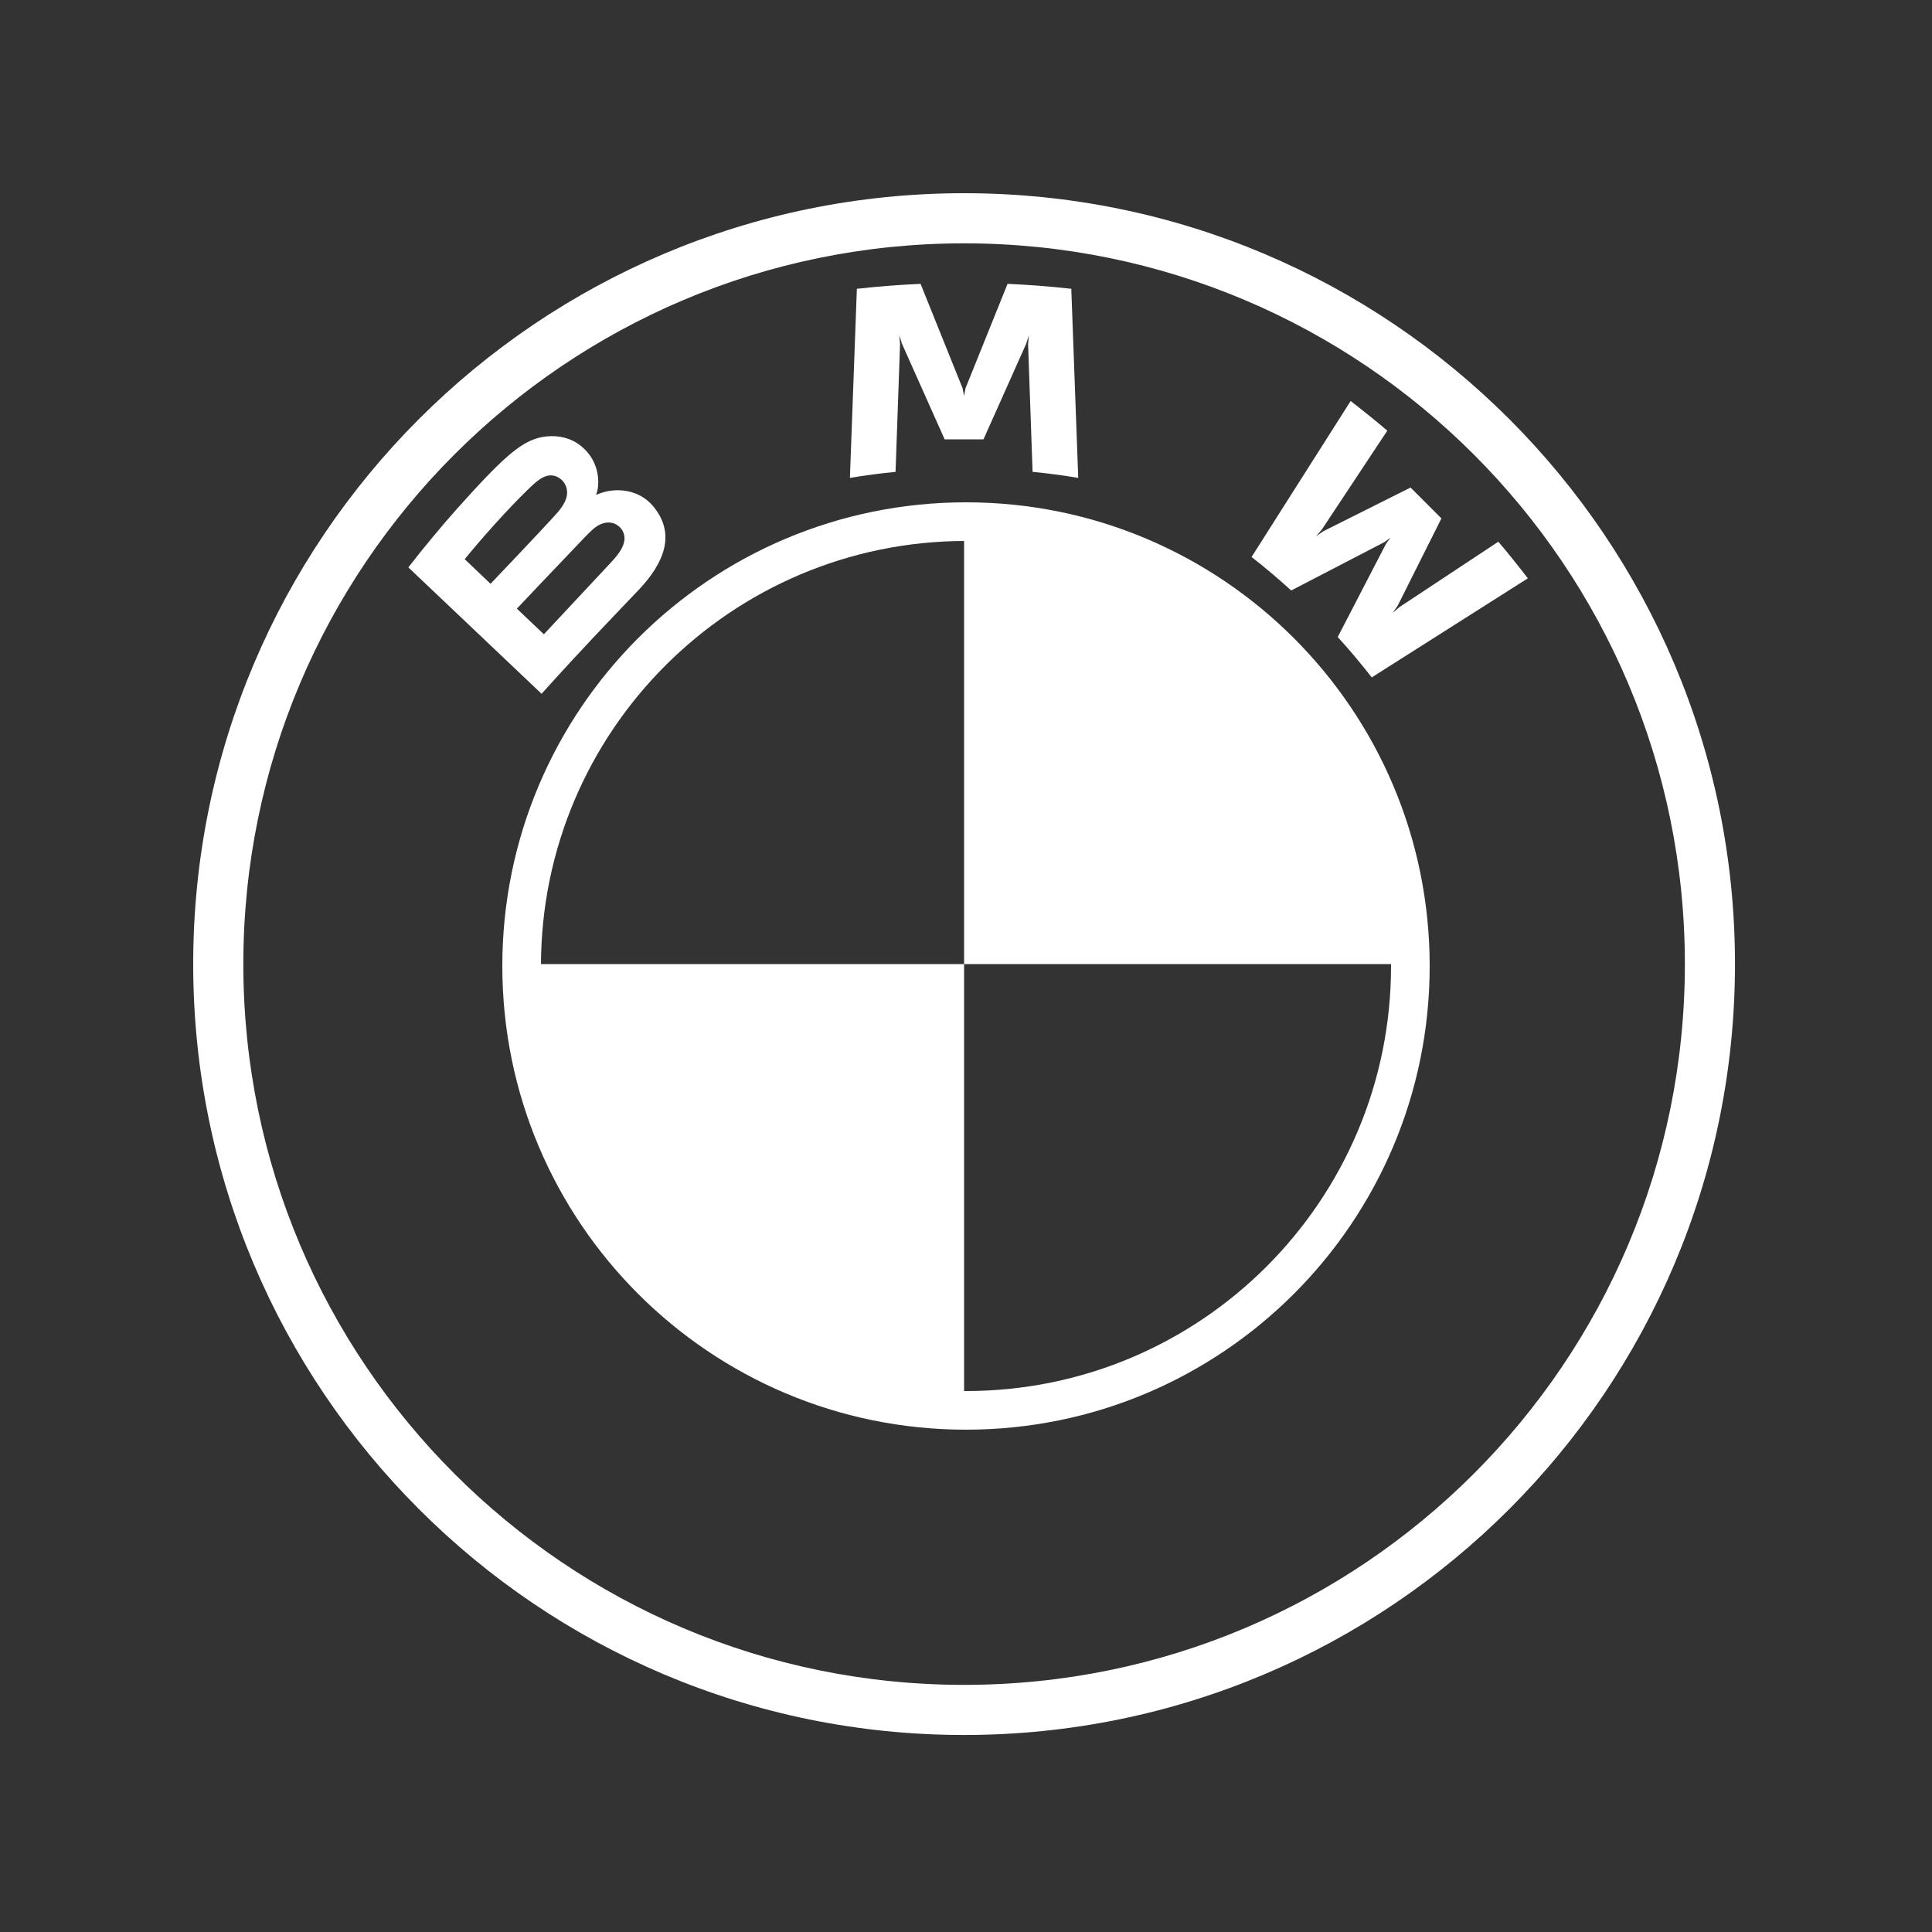 <svg width="80" height="80" viewBox="0 0 80 80" fill="none" xmlns="http://www.w3.org/2000/svg">
<rect x="0" y="0" width="80" height="80" fill="#333333" stroke="none"/>
<path fill-rule="evenodd" clip-rule="evenodd" d="M40 57.6C49.72 57.6 57.6 49.72 57.6 40C57.6 30.28 49.72 22.4 40 22.4C30.28 22.4 22.4 30.28 22.4 40C22.4 49.72 30.28 57.6 40 57.6ZM40 59.2C50.604 59.2 59.2 50.604 59.2 40C59.2 29.396 50.604 20.8 40 20.8C29.396 20.8 20.8 29.396 20.8 40C20.8 50.604 29.396 59.2 40 59.2Z" fill="white"/>
<path d="M39.921 8C22.292 8 8 22.292 8 39.921C8 57.55 22.292 71.842 39.921 71.842C57.55 71.842 71.842 57.55 71.842 39.921C71.842 22.292 57.55 8 39.921 8ZM69.767 39.921C69.767 56.404 56.405 69.767 39.921 69.767C23.437 69.767 10.076 56.404 10.076 39.921C10.076 23.439 23.439 10.076 39.921 10.076C56.404 10.076 69.767 23.439 69.767 39.921Z" fill="white"/>
<path d="M55.392 26.378C55.825 26.843 56.45 27.594 56.801 28.05L63.265 23.947C62.942 23.525 62.428 22.883 62.043 22.431L57.95 25.137L57.67 25.378L57.879 25.073L59.686 21.466L58.408 20.188L54.799 21.995L54.495 22.204L54.737 21.924L57.445 17.833C56.968 17.427 56.511 17.056 55.927 16.605L51.824 23.064C52.344 23.463 53.029 24.051 53.466 24.45L57.329 22.446L57.577 22.264L57.395 22.512L55.392 26.378Z" fill="white"/>
<path d="M40.724 18.193L42.491 14.237L42.603 13.886L42.571 14.252L42.757 19.539C43.376 19.597 44.016 19.683 44.647 19.788L44.36 11.958C43.478 11.861 42.599 11.791 41.721 11.754L39.981 16.072L39.919 16.393L39.857 16.072L38.119 11.754C37.241 11.791 36.363 11.861 35.481 11.958L35.193 19.788C35.824 19.683 36.464 19.599 37.083 19.539L37.269 14.252L37.237 13.886L37.35 14.237L39.116 18.193H40.724Z" fill="white"/>
<path d="M26.44 24.433C27.461 23.358 28.039 22.116 27.018 20.93C26.462 20.286 25.53 20.145 24.756 20.462L24.679 20.492L24.704 20.425C24.818 20.119 24.892 19.143 24.06 18.469C23.655 18.14 23.146 18.018 22.632 18.071C21.673 18.169 20.935 18.824 18.927 21.063C18.321 21.738 17.439 22.805 16.909 23.495L22.425 28.728C24.253 26.704 24.998 25.952 26.44 24.433ZM19.242 23.154C20.353 21.795 21.534 20.562 22.069 20.074C22.238 19.92 22.422 19.766 22.645 19.706C23.007 19.606 23.381 19.863 23.465 20.235C23.55 20.609 23.315 20.963 23.054 21.256C22.467 21.919 20.312 24.173 20.312 24.173L19.242 23.154ZM21.402 25.203C21.402 25.203 23.501 22.985 24.186 22.275C24.458 21.994 24.633 21.823 24.82 21.731C25.062 21.613 25.327 21.588 25.563 21.746C25.796 21.902 25.903 22.17 25.845 22.437C25.776 22.754 25.517 23.056 25.302 23.287C25.014 23.596 22.525 26.26 22.521 26.264L21.402 25.203Z" fill="white"/>
<path d="M58.851 39.921H39.921V20.991C50.383 20.991 58.851 29.46 58.851 39.921Z" fill="white"/>
<path d="M39.921 39.921V58.851C29.46 58.851 20.991 50.383 20.991 39.921H39.921Z" fill="white"/>
</svg>
